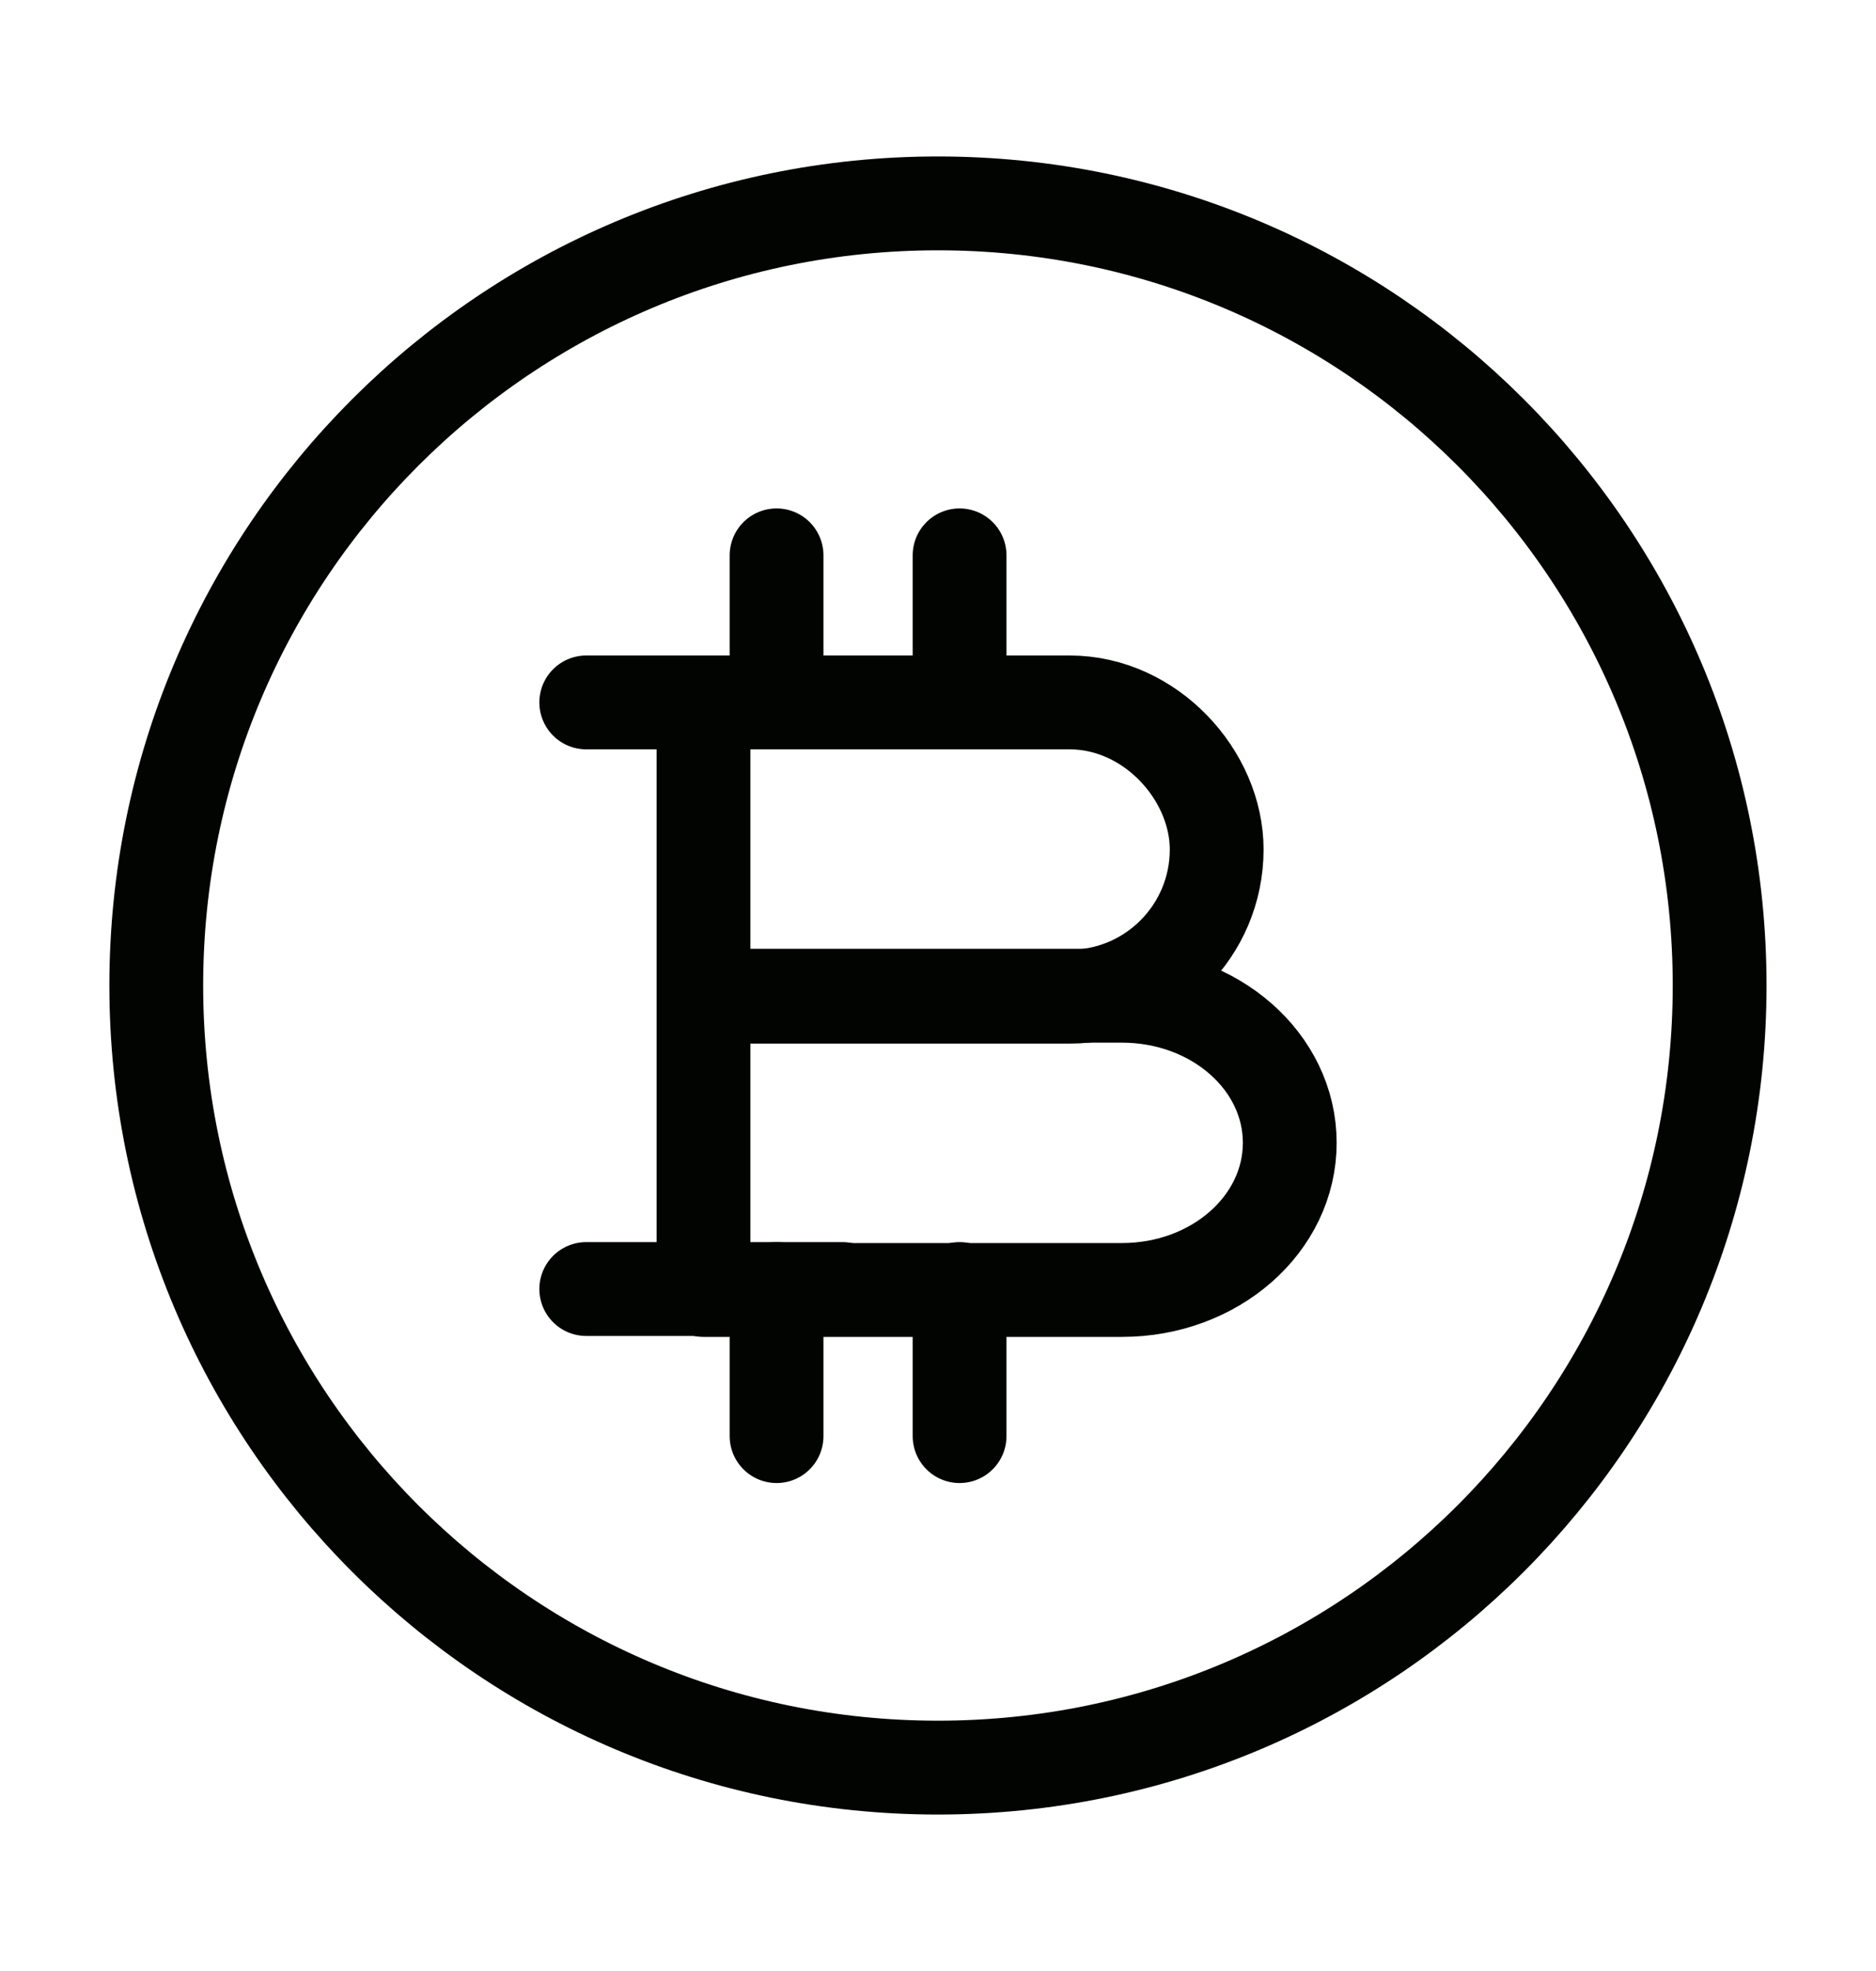 <svg width="20" height="21" viewBox="0 0 20 21" fill="none" xmlns="http://www.w3.org/2000/svg">
<path d="M7.5 7.484H11.404C12.269 7.484 12.971 8.263 12.971 9.051C12.971 9.917 12.269 10.619 11.404 10.619H7.5V7.484Z" stroke="#020402" stroke-miterlimit="10" stroke-linecap="round" stroke-linejoin="round"/>
<path d="M7.5 10.609H11.961C12.952 10.609 13.75 11.311 13.75 12.176C13.75 13.042 12.952 13.744 11.961 13.744H7.5V10.609Z" stroke="#020402" stroke-miterlimit="10" stroke-linecap="round" stroke-linejoin="round"/>
<path d="M10.23 13.734V15.301" stroke="#020402" stroke-miterlimit="10" stroke-linecap="round" stroke-linejoin="round"/>
<path d="M8.279 13.734V15.301" stroke="#020402" stroke-miterlimit="10" stroke-linecap="round" stroke-linejoin="round"/>
<path d="M10.23 5.917V7.484" stroke="#020402" stroke-miterlimit="10" stroke-linecap="round" stroke-linejoin="round"/>
<path d="M8.279 5.917V7.484" stroke="#020402" stroke-miterlimit="10" stroke-linecap="round" stroke-linejoin="round"/>
<path d="M8.981 7.484H6.25" stroke="#020402" stroke-miterlimit="10" stroke-linecap="round" stroke-linejoin="round"/>
<path d="M8.981 13.734H6.25" stroke="#020402" stroke-miterlimit="10" stroke-linecap="round" stroke-linejoin="round"/>
<path d="M9.999 18.833C14.602 18.833 18.333 15.102 18.333 10.5C18.333 5.898 14.602 2.167 9.999 2.167C5.397 2.167 1.666 5.898 1.666 10.5C1.666 15.102 5.397 18.833 9.999 18.833Z" stroke="#020402" stroke-miterlimit="10"/>
</svg>
